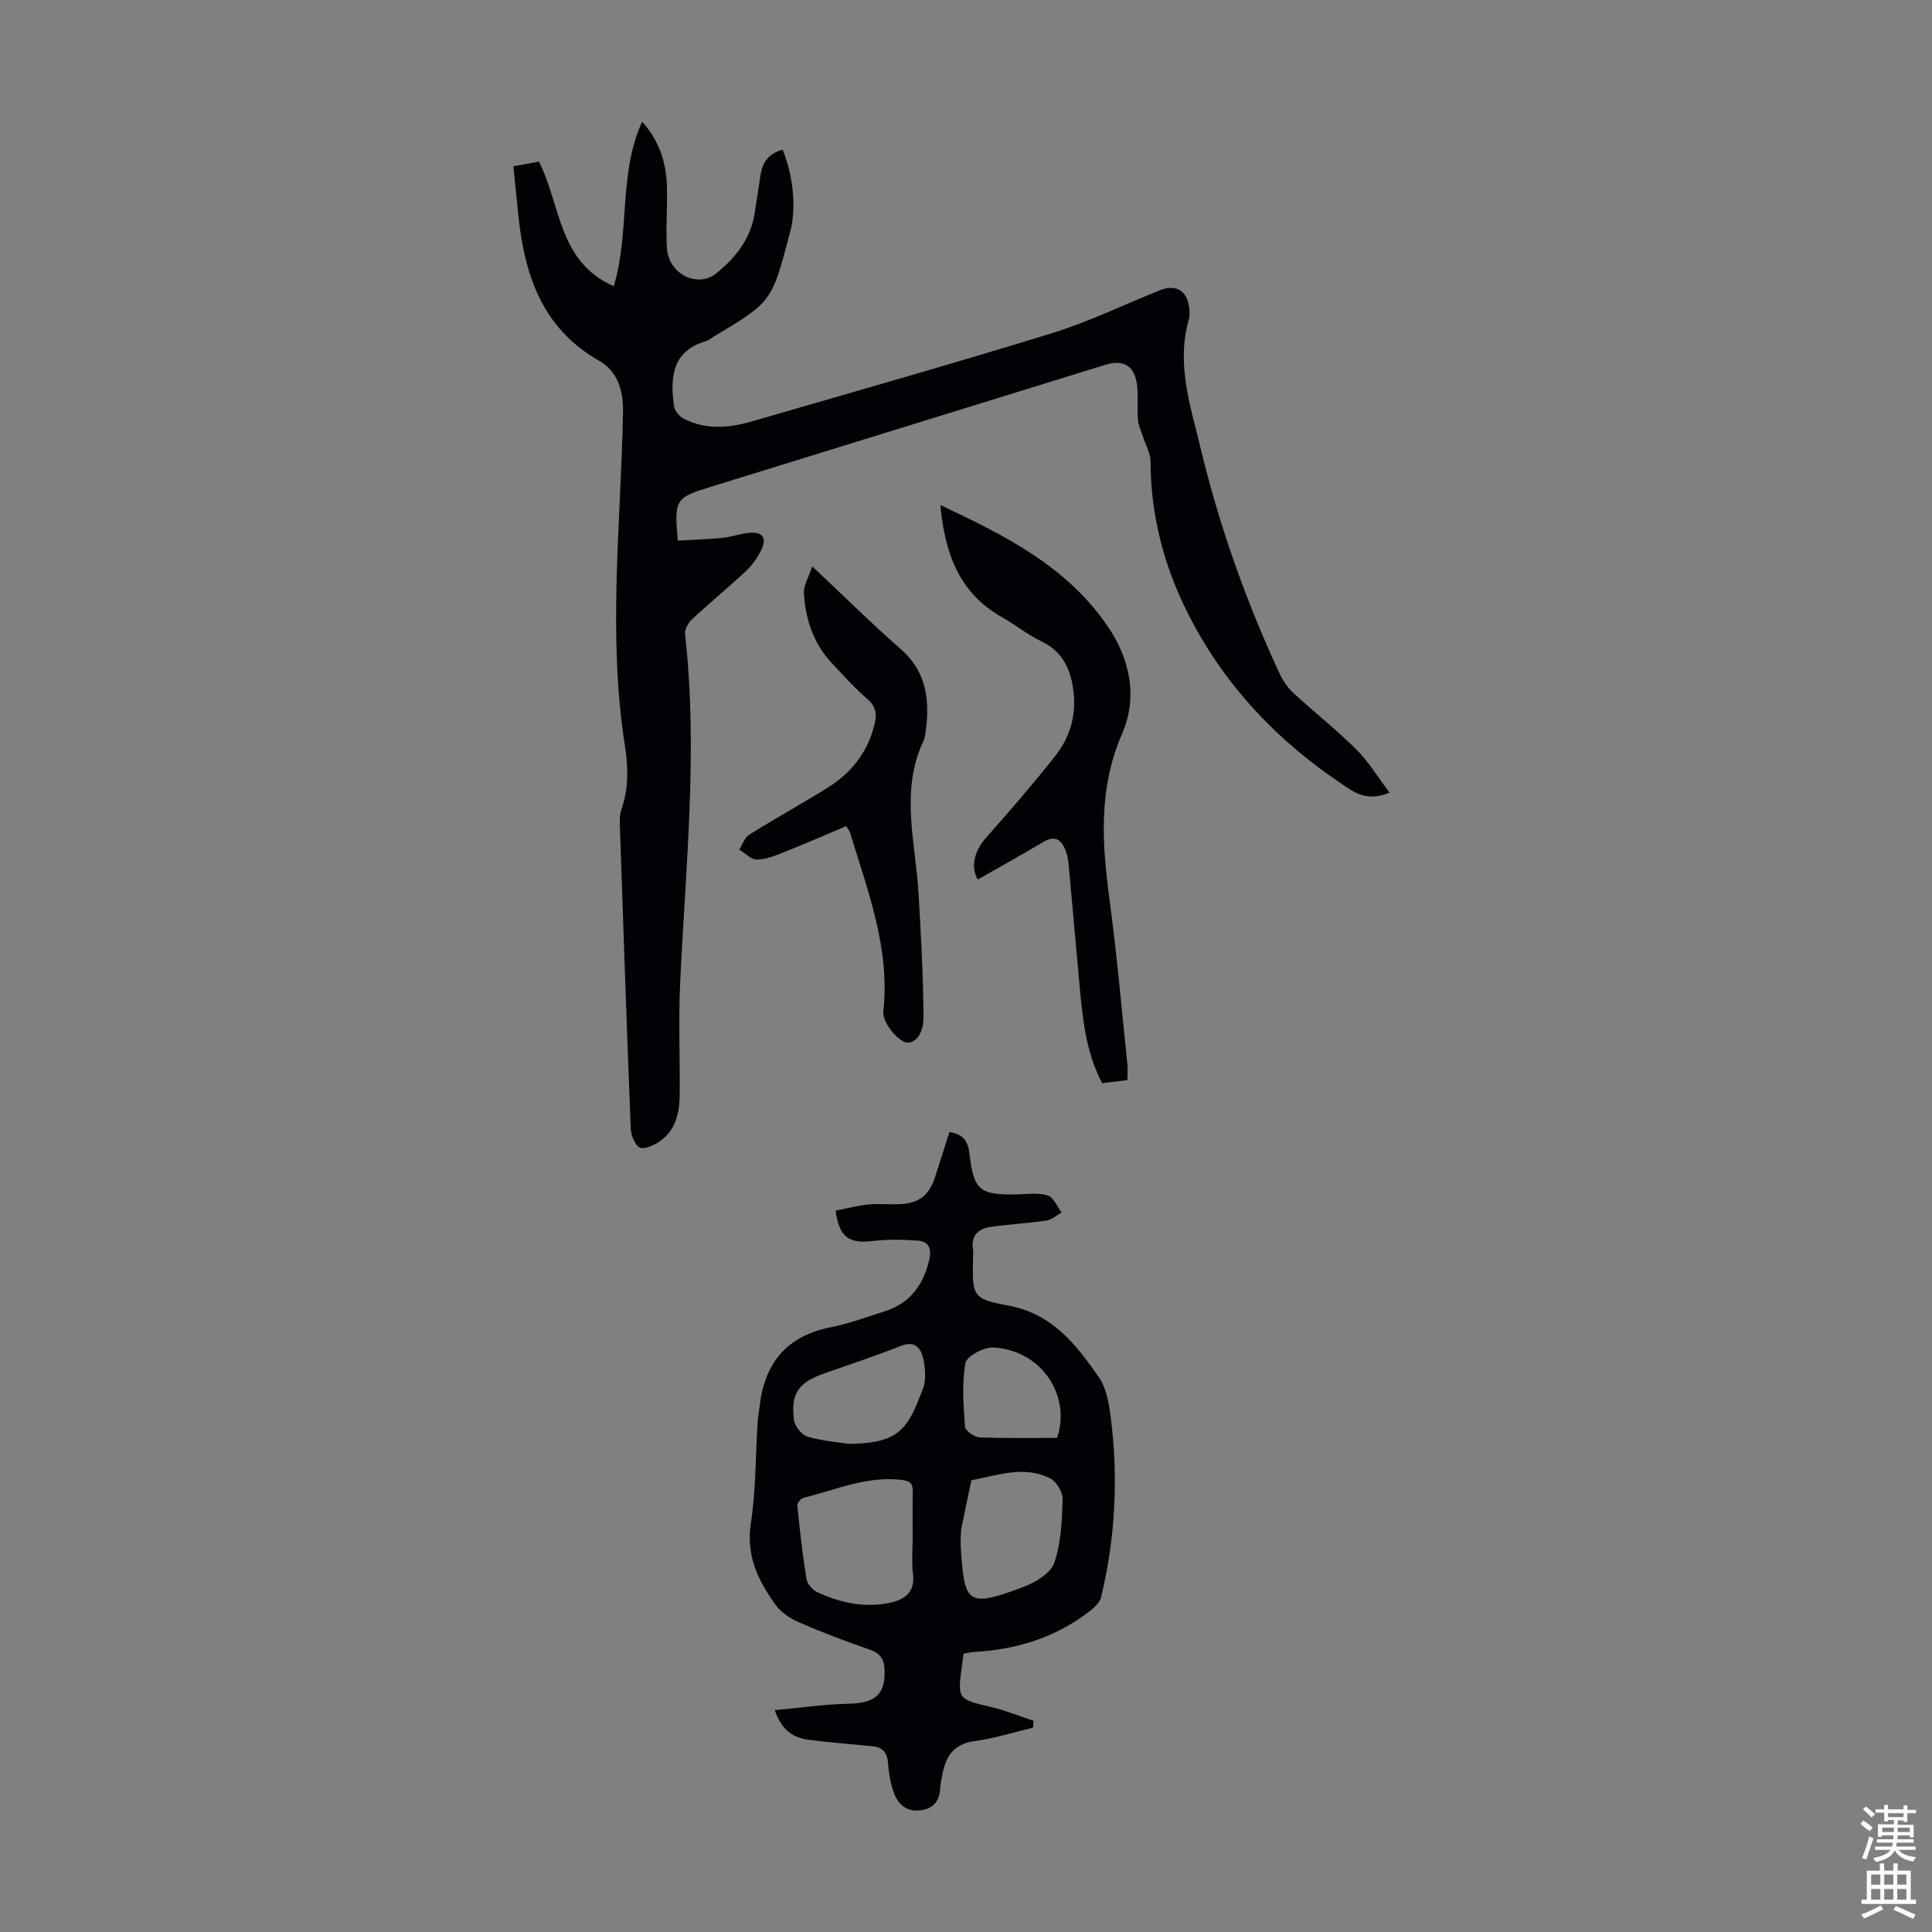<svg enable-background="new 0 0 400 400" viewBox="0 0 400 400" xmlns="http://www.w3.org/2000/svg"><rect x="0" y="0" width="400" height="400" fill="#808080" stroke="none"/><g fill="#010106"><path d="m287.69 164.1c-4.84 2.08-7.66-.29-10.08-1.92-14.3-9.61-25.64-22.06-32.89-37.72-4.18-9.03-6.49-18.76-6.51-28.89 0-1.74-1.04-3.48-1.59-5.21-.36-1.14-.92-2.27-1.01-3.43-.18-2.34.07-4.71-.18-7.04-.44-4.13-2.72-5.55-6.61-4.35-27.22 8.42-54.44 16.84-81.66 25.25-7.37 2.28-7.58 2.58-6.83 11.14 3.09-.18 6.23-.28 9.35-.58 1.66-.16 3.27-.77 4.93-.98 3.3-.42 4.34.88 2.87 3.77-.79 1.55-1.9 3.04-3.18 4.23-3.6 3.36-7.42 6.48-11.02 9.84-.78.73-1.55 2.08-1.45 3.05 2.72 24.18.1 48.27-1.02 72.39-.36 7.71 0 15.44-.09 23.16-.05 3.8-.93 7.42-4.38 9.66-1.14.74-3.13 1.59-3.93 1.1-1.05-.65-1.77-2.56-1.82-3.97-.83-20.67-1.53-41.34-2.23-62.01-.05-1.33-.14-2.77.29-3.99 1.53-4.37 1.43-8.76.73-13.22-3.6-22.98-.83-46.01-.39-69.02.09-4.63-1.17-8.52-4.95-10.67-12.01-6.85-15.53-18.09-16.78-30.68-.31-3.1-.63-6.19-.97-9.58 1.99-.36 3.69-.68 5.3-.97 4.54 9 3.95 20.71 15.47 25.8 3.42-11.18.91-23.09 5.88-34.06 3.44 3.78 4.87 8.11 5.11 12.79.22 4.46-.26 8.96.03 13.41.34 5.35 6.35 8.36 10.28 5.15 3.85-3.14 6.98-6.97 7.84-12.14.46-2.76.84-5.53 1.28-8.29.4-2.52 1.67-4.34 4.57-5.12 1.84 4.75 2.6 9.6 2.02 14.64-.13 1.11-.42 2.2-.71 3.28-3.61 13.6-3.61 13.6-15.74 20.86-.48.29-.93.69-1.45.84-7.11 2.1-7.43 7.59-6.62 13.5.13.95 1.12 2.11 2.02 2.57 4.55 2.34 9.34 1.94 14.06.57 20.7-6.01 41.45-11.89 62.05-18.24 7.66-2.36 14.95-5.9 22.41-8.91 3.34-1.35 5.71.03 6.11 3.6.09.77.17 1.61-.04 2.34-2.67 9.2.26 17.8 2.38 26.62 3.88 16.16 9.38 31.69 16.36 46.73.68 1.47 1.65 2.94 2.83 4.03 4.27 3.95 8.87 7.55 12.99 11.65 2.56 2.51 4.44 5.67 6.97 9.02z"/><path d="m160.4 354.07c5.44-.5 10.36-1.23 15.3-1.33 5.49-.11 7.62-1.9 7.44-7.01-.08-2.16-.86-3.43-3.03-4.18-4.96-1.72-9.88-3.57-14.69-5.66-1.85-.8-3.78-2.11-4.92-3.72-3.52-4.94-6.07-10.09-5.05-16.72 1.06-6.93.97-14.04 1.41-21.07.06-1 .28-1.99.39-2.99.96-9.14 5.61-14.84 14.9-16.63 3.71-.72 7.29-2.1 10.92-3.23 5.36-1.67 8.16-5.53 9.35-10.84.49-2.18-.19-3.68-2.37-3.83-3.08-.22-6.22-.3-9.27.07-5 .61-7-.71-7.78-6.28 2.2-.43 4.43-1.03 6.69-1.26 2.1-.22 4.25.01 6.37-.07 4.23-.16 6.29-1.76 7.57-5.75.98-3.06 1.96-6.12 2.94-9.18 2.89.38 3.86 1.99 4.13 4.37.88 7.69 2.11 8.7 9.93 8.52 2.11-.05 4.37-.39 6.29.23 1.21.39 1.94 2.3 2.88 3.52-1.04.58-2.03 1.5-3.14 1.67-3.86.57-7.77.76-11.63 1.33-2.5.37-4.04 1.82-3.58 4.66.09.55.02 1.12.01 1.68-.15 7.72-.31 8.57 7.05 9.88 9.34 1.66 14.25 8.08 18.99 14.88 1.62 2.32 2.13 5.63 2.5 8.57 1.54 12.43.91 24.79-2.03 36.98-.25 1.03-1.26 2.03-2.16 2.74-7.01 5.5-15.09 8.07-23.91 8.58-.76.04-1.51.22-2.39.35-.14 1.01-.26 1.87-.38 2.74-.9 6.7-.78 6.73 5.92 8.29 3.04.71 5.97 1.92 8.95 2.9-.05.48-.11.95-.16 1.43-4.03.95-8.01 2.23-12.09 2.77-4.41.58-5.99 3.28-6.68 7.08-.16.88-.38 1.76-.41 2.65-.12 2.81-1.59 4.37-4.32 4.62-2.92.27-4.59-1.53-5.41-4.01-.62-1.89-.93-3.93-1.09-5.92-.18-2.18-1.22-3.19-3.33-3.38-4.34-.39-8.68-.77-13-1.3-3.06-.4-5.55-1.7-7.11-6.15zm28.56-35.88c0-3.13-.06-6.27.02-9.4.04-1.72-.65-2.21-2.34-2.4-7.17-.84-13.62 2.08-20.3 3.72-.54.13-1.31 1.1-1.26 1.61.51 5.06 1.07 10.13 1.88 15.15.17 1.03 1.23 2.3 2.2 2.75 4.85 2.26 9.99 3.37 15.32 2.16 2.92-.66 5-2.23 4.55-5.87-.32-2.54-.07-5.15-.07-7.72zm9.95.12c0 .33-.05 1.23.01 2.12.77 11.51 1.19 12.6 13.04 8.1 2.46-.93 5.59-2.83 6.33-5 1.41-4.11 1.58-8.73 1.72-13.16.04-1.44-1.26-3.62-2.56-4.28-5.4-2.75-10.9-.64-16.34.38-.69 3.31-1.39 6.62-2.07 9.93-.08.44-.06.9-.13 1.91zm-23.16-19.37c8.85-.11 11.7-2.08 14.41-9.07.52-1.35 1.23-2.72 1.33-4.12.12-1.71-.02-3.56-.55-5.18-.66-2.01-2-2.87-4.43-1.91-5.28 2.1-10.7 3.86-16.06 5.76-5.16 1.84-6.79 4.17-6.05 9.64.17 1.28 1.63 3.05 2.84 3.4 3.18.91 6.56 1.17 8.51 1.48zm43.11-1.24c2.96-8.71-3.23-18.2-13.2-18.71-1.96-.1-5.53 1.79-5.78 3.22-.76 4.27-.41 8.77-.09 13.15.06.85 1.94 2.19 3.02 2.23 5.44.23 10.9.11 16.05.11z"/><path d="m194.69 104.57c13.4 6.29 26.13 12.67 34.6 25.03 4.76 6.95 6.28 14.84 3.01 22.36-5.03 11.55-4.1 23.05-2.51 34.9 1.49 11.08 2.45 22.23 3.61 33.36.11 1.08.02 2.18.02 3.4-1.83.22-3.46.42-5.22.64-3.38-6.37-4.04-13.27-4.68-20.16-.78-8.34-1.49-16.7-2.26-25.04-.09-1-.26-2.03-.62-2.95-.86-2.15-2.11-3.3-4.59-1.82-4.49 2.69-9.08 5.21-13.62 7.81-1.53-2.67-.7-5.93 1.75-8.69 4.89-5.51 9.71-11.09 14.28-16.87 2.99-3.78 4.39-8.28 3.82-13.2-.53-4.53-2.08-8.33-6.59-10.51-2.9-1.4-5.47-3.48-8.29-5.08-8.85-5-11.77-13.21-12.71-23.18z"/><path d="m175.22 171.03c-4.36 1.84-8.54 3.67-12.78 5.35-1.85.74-3.82 1.56-5.74 1.59-1.21.02-2.44-1.35-3.66-2.09.7-1.06 1.16-2.5 2.14-3.11 5.31-3.32 10.8-6.33 16.11-9.64 5.03-3.13 8.49-7.52 9.83-13.43.46-2.03.16-3.51-1.56-4.99-2.61-2.26-4.93-4.87-7.31-7.39-3.86-4.1-5.51-9.17-5.81-14.65-.08-1.43.9-2.92 1.73-5.4 6.69 6.28 12.3 11.86 18.26 17.06 5.64 4.92 6.13 11.04 5.13 17.73-.07.44-.16.9-.34 1.29-4.92 10.38-1.67 21.01-1.05 31.58.5 8.56.98 17.14 1.03 25.72.02 3.86-2.3 6.12-4.37 4.86-1.93-1.16-4.15-4.2-3.94-6.16 1.41-13.07-3.25-24.88-6.87-36.92-.09-.31-.32-.57-.8-1.4z"/></g><path d="m385.2 377.6.6-.7c.6.4 1.3.9 1.9 1.5l-.6.7c-.8-.5-1.4-1-1.9-1.5zm.3 7.1c.6-1.4 1.1-2.9 1.5-4.5.3.1.6.3.9.4-.5 1.4-1 2.9-1.5 4.4zm.2-10.1.6-.6c.7.5 1.3 1.1 1.9 1.6l-.7.7c-.6-.6-1.2-1.2-1.8-1.7zm8.4-.8h.8v.9h1.8v.7h-1.8v1.8h-.8v-.3h-1.2v.9h3.3v2.6h-.8v-.4h-2.5c0 .3 0 .6-.1.8h3.4v.7h-3.5c0 .3-.1.6-.1.8h4v.7h-3.5c.7.9 1.9 1.3 3.6 1.5-.2.2-.4.5-.6.9-1.9-.3-3.2-1.1-3.8-2.3-.5 1.1-1.8 2-3.9 2.4-.2-.3-.4-.5-.6-.8 1.9-.4 3.1-.9 3.6-1.7h-3.2v-.7h3.5c.1-.2.1-.5.2-.8h-3.3v-.7h3.4c0-.2 0-.5 0-.8h-2.4v.3h-.8v-2.6h3.3v-.9h-1.2v.3h-.8v-1.8h-1.8v-.7h1.8v-.9h.8v.9h3.2zm-4.4 5.5h2.4c0-.3 0-.6 0-.9h-2.4zm1.2-3.1h3.2v-.8h-3.2zm4.4 2.2h-2.4v.9h2.5v-.9z" fill="#fcfbfa"/><path d="m389.2 385.8h.9v1.5h1.9v-1.5h.9v1.5h2.7v6h1.1v.9h-11.3v-.9h1.1v-6h2.7zm.2 8.7.5.8c-1.2.6-2.5 1.3-4 1.9-.2-.3-.3-.6-.6-.8 1.6-.6 3-1.3 4.1-1.9zm-2-4.3h1.9v-2.1h-1.9zm0 3.1h1.9v-2.2h-1.9zm2.7-3.1h1.9v-2.1h-1.9zm0 3.1h1.9v-2.2h-1.9zm2.4 1.3c1.4.6 2.7 1.2 4.1 1.8l-.5.9c-1.5-.7-2.8-1.4-4.1-1.9zm2.2-6.5h-1.9v2.1h1.9zm-1.9 5.2h1.9v-2.2h-1.9z" fill="#fcfbfa"/></svg>